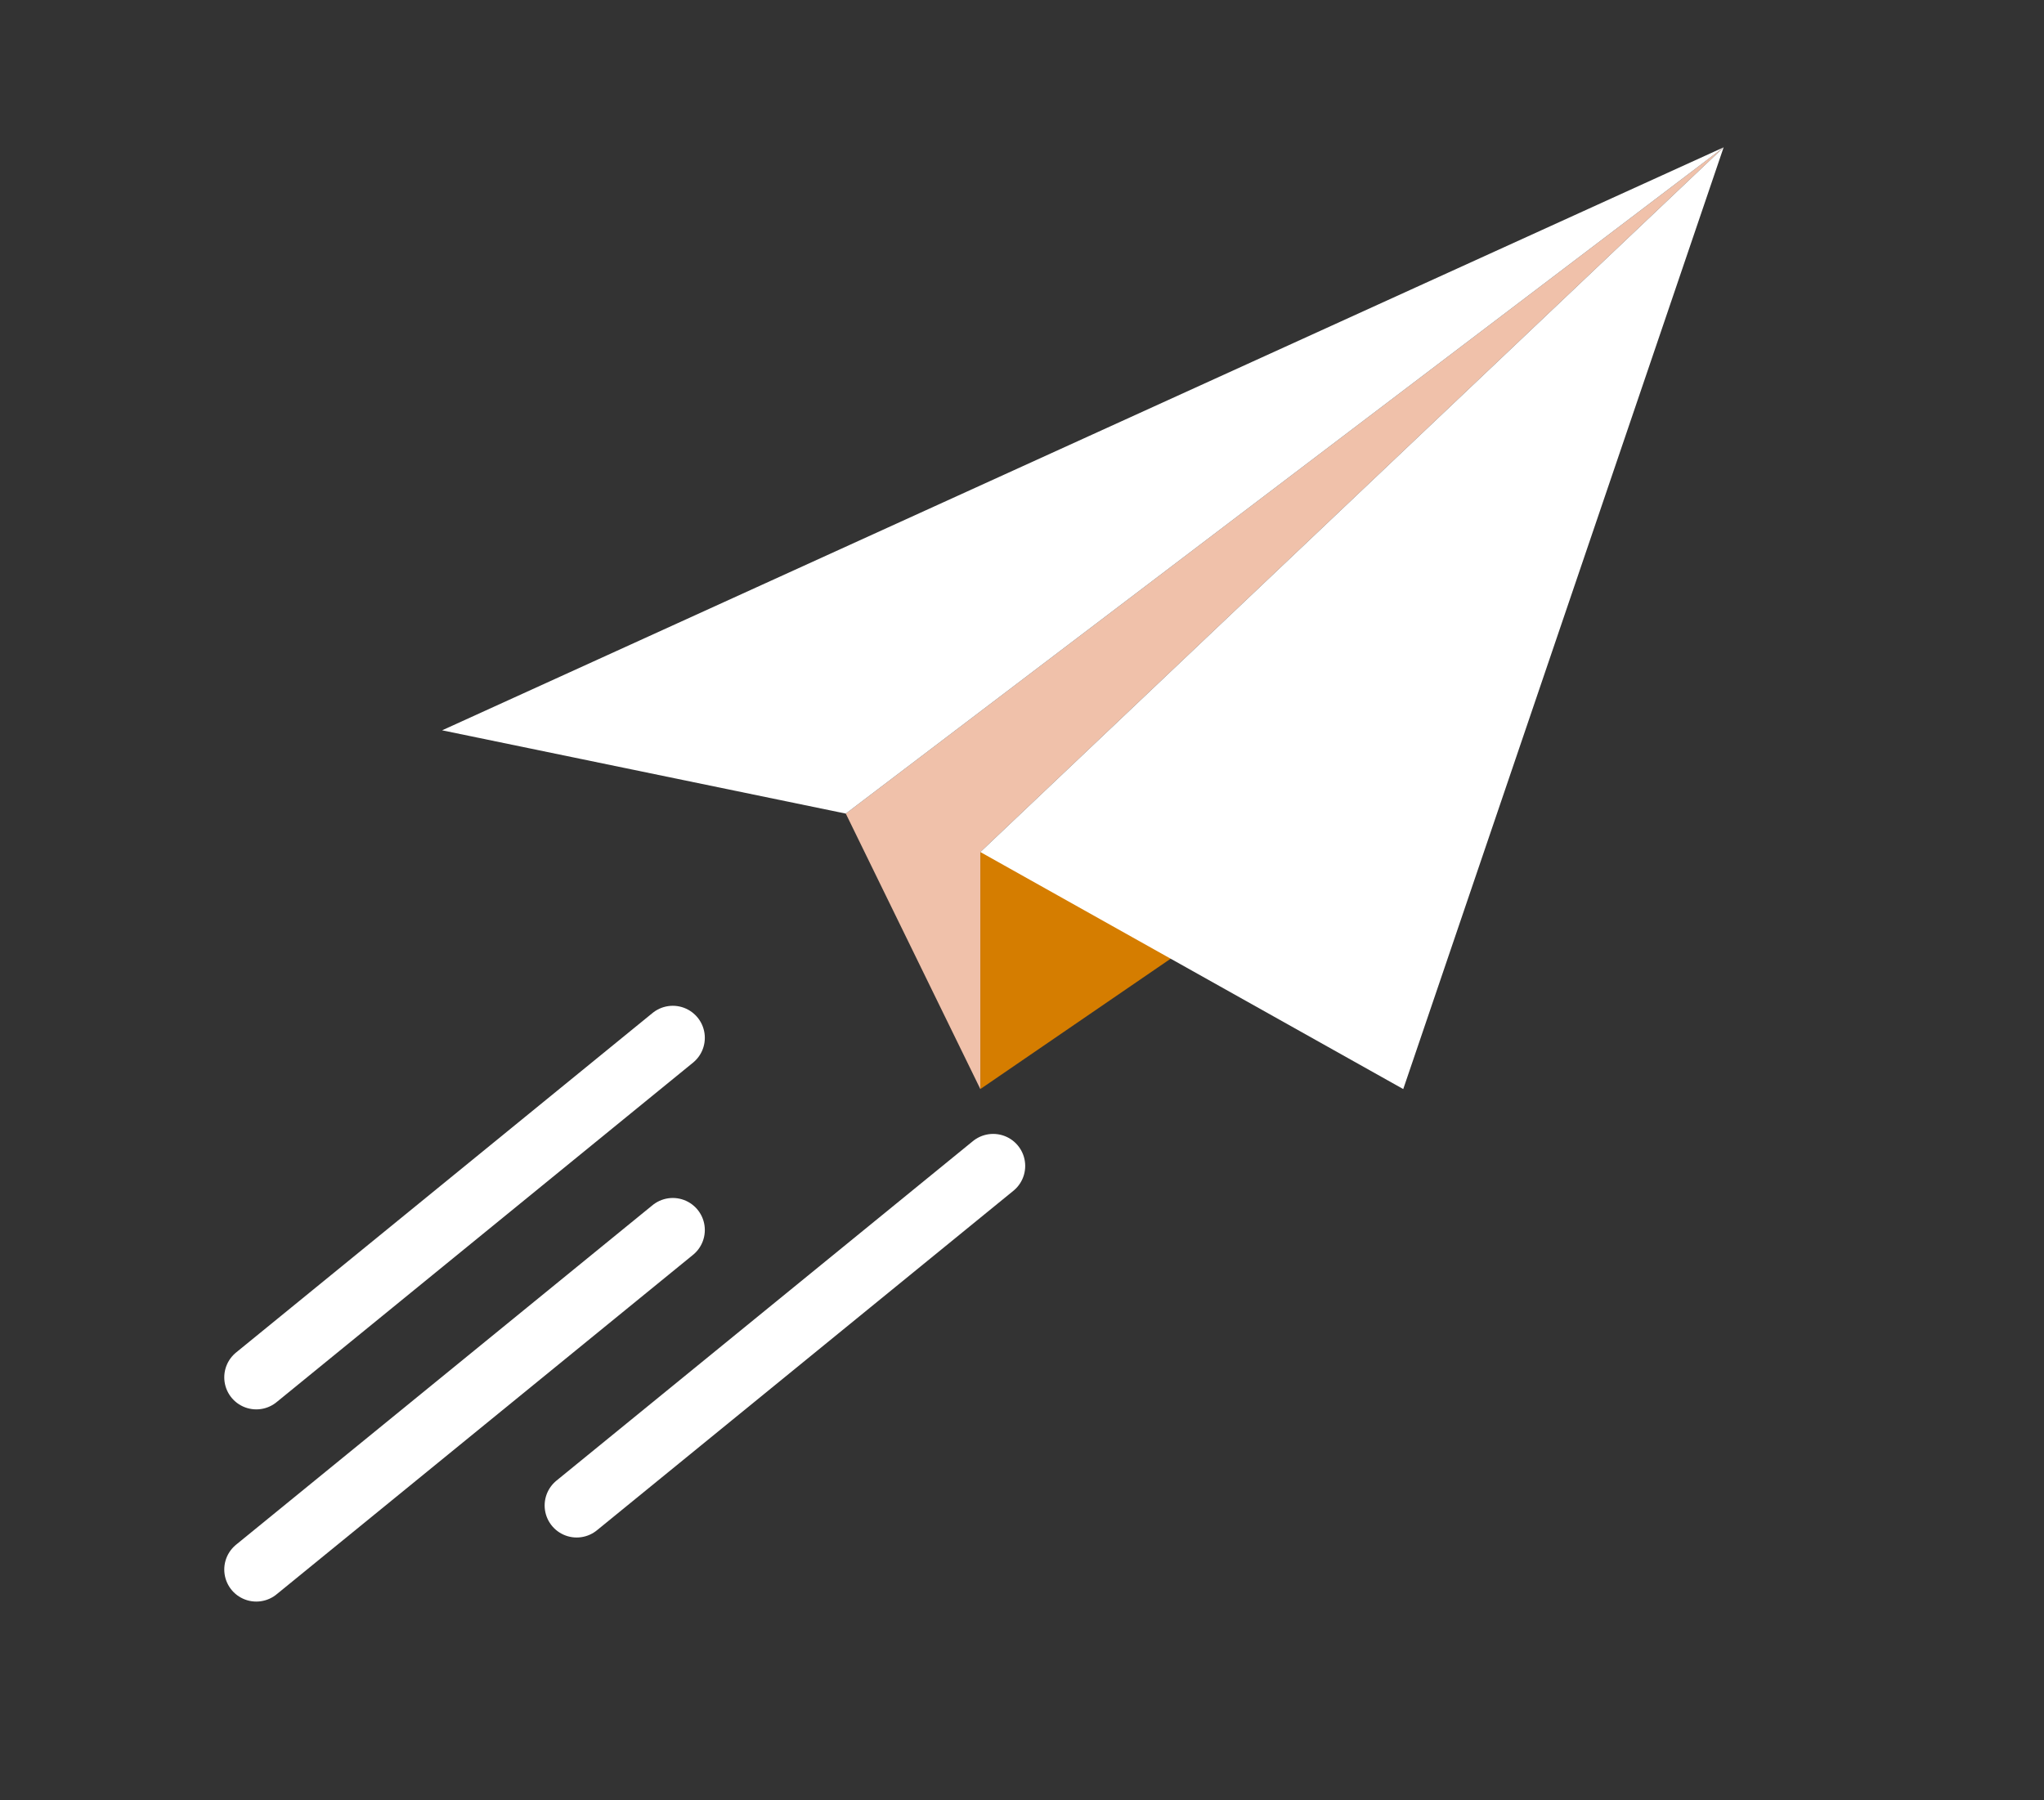 <?xml version="1.0" encoding="utf-8"?>
<!-- Generator: $$$/GeneralStr/196=Adobe Illustrator 27.6.0, SVG Export Plug-In . SVG Version: 6.00 Build 0)  -->
<svg version="1.1" xmlns="http://www.w3.org/2000/svg" xmlns:xlink="http://www.w3.org/1999/xlink" x="0px" y="0px"
	 viewBox="0 0 31.9 28.1" style="enable-background:new 0 0 31.9 28.1;" xml:space="preserve">
<rect x="0" y="0" width="31.9" height="28.1" fill="#333333" stroke="none"/>
<style type="text/css">
	.st0{fill:#D57D00;}
	.st1{fill:#F0C1AA;}
	.st2{fill:#FFFFFF;}
	.st3{fill:none;stroke:#FFFFFF;stroke-linecap:round;stroke-miterlimit:10;}
</style>
<g id="Ebene_2">
	<g id="Ebene_3">
	</g>
</g>
<g id="Ebene_1">
	<g>
		<g id="Paper_Plane">
			<g id="Paper_Plane_1_">
				<polygon id="Bttom_Fold" class="st0" points="15.3,13.3 15.3,17 20.7,13.3 				"/>
				<polygon id="Fold" class="st1" points="15.3,17 13.2,12.7 26.9,2.3 15.3,13.3 				"/>
				<polygon id="Right_Wing" class="st2" points="21.9,17 15.3,13.3 26.9,2.3 				"/>
				<polygon id="Left_Wing" class="st2" points="13.2,12.7 6.9,11.4 26.9,2.3 				"/>
			</g>
		</g>
	</g>
	<line class="st3" x1="10.5" y1="16.2" x2="4" y2="21.5"/>
	<line class="st3" x1="10.5" y1="19.2" x2="4" y2="24.5"/>
	<line class="st3" x1="15.5" y1="18.2" x2="9" y2="23.5"/>
</g>
</svg>

